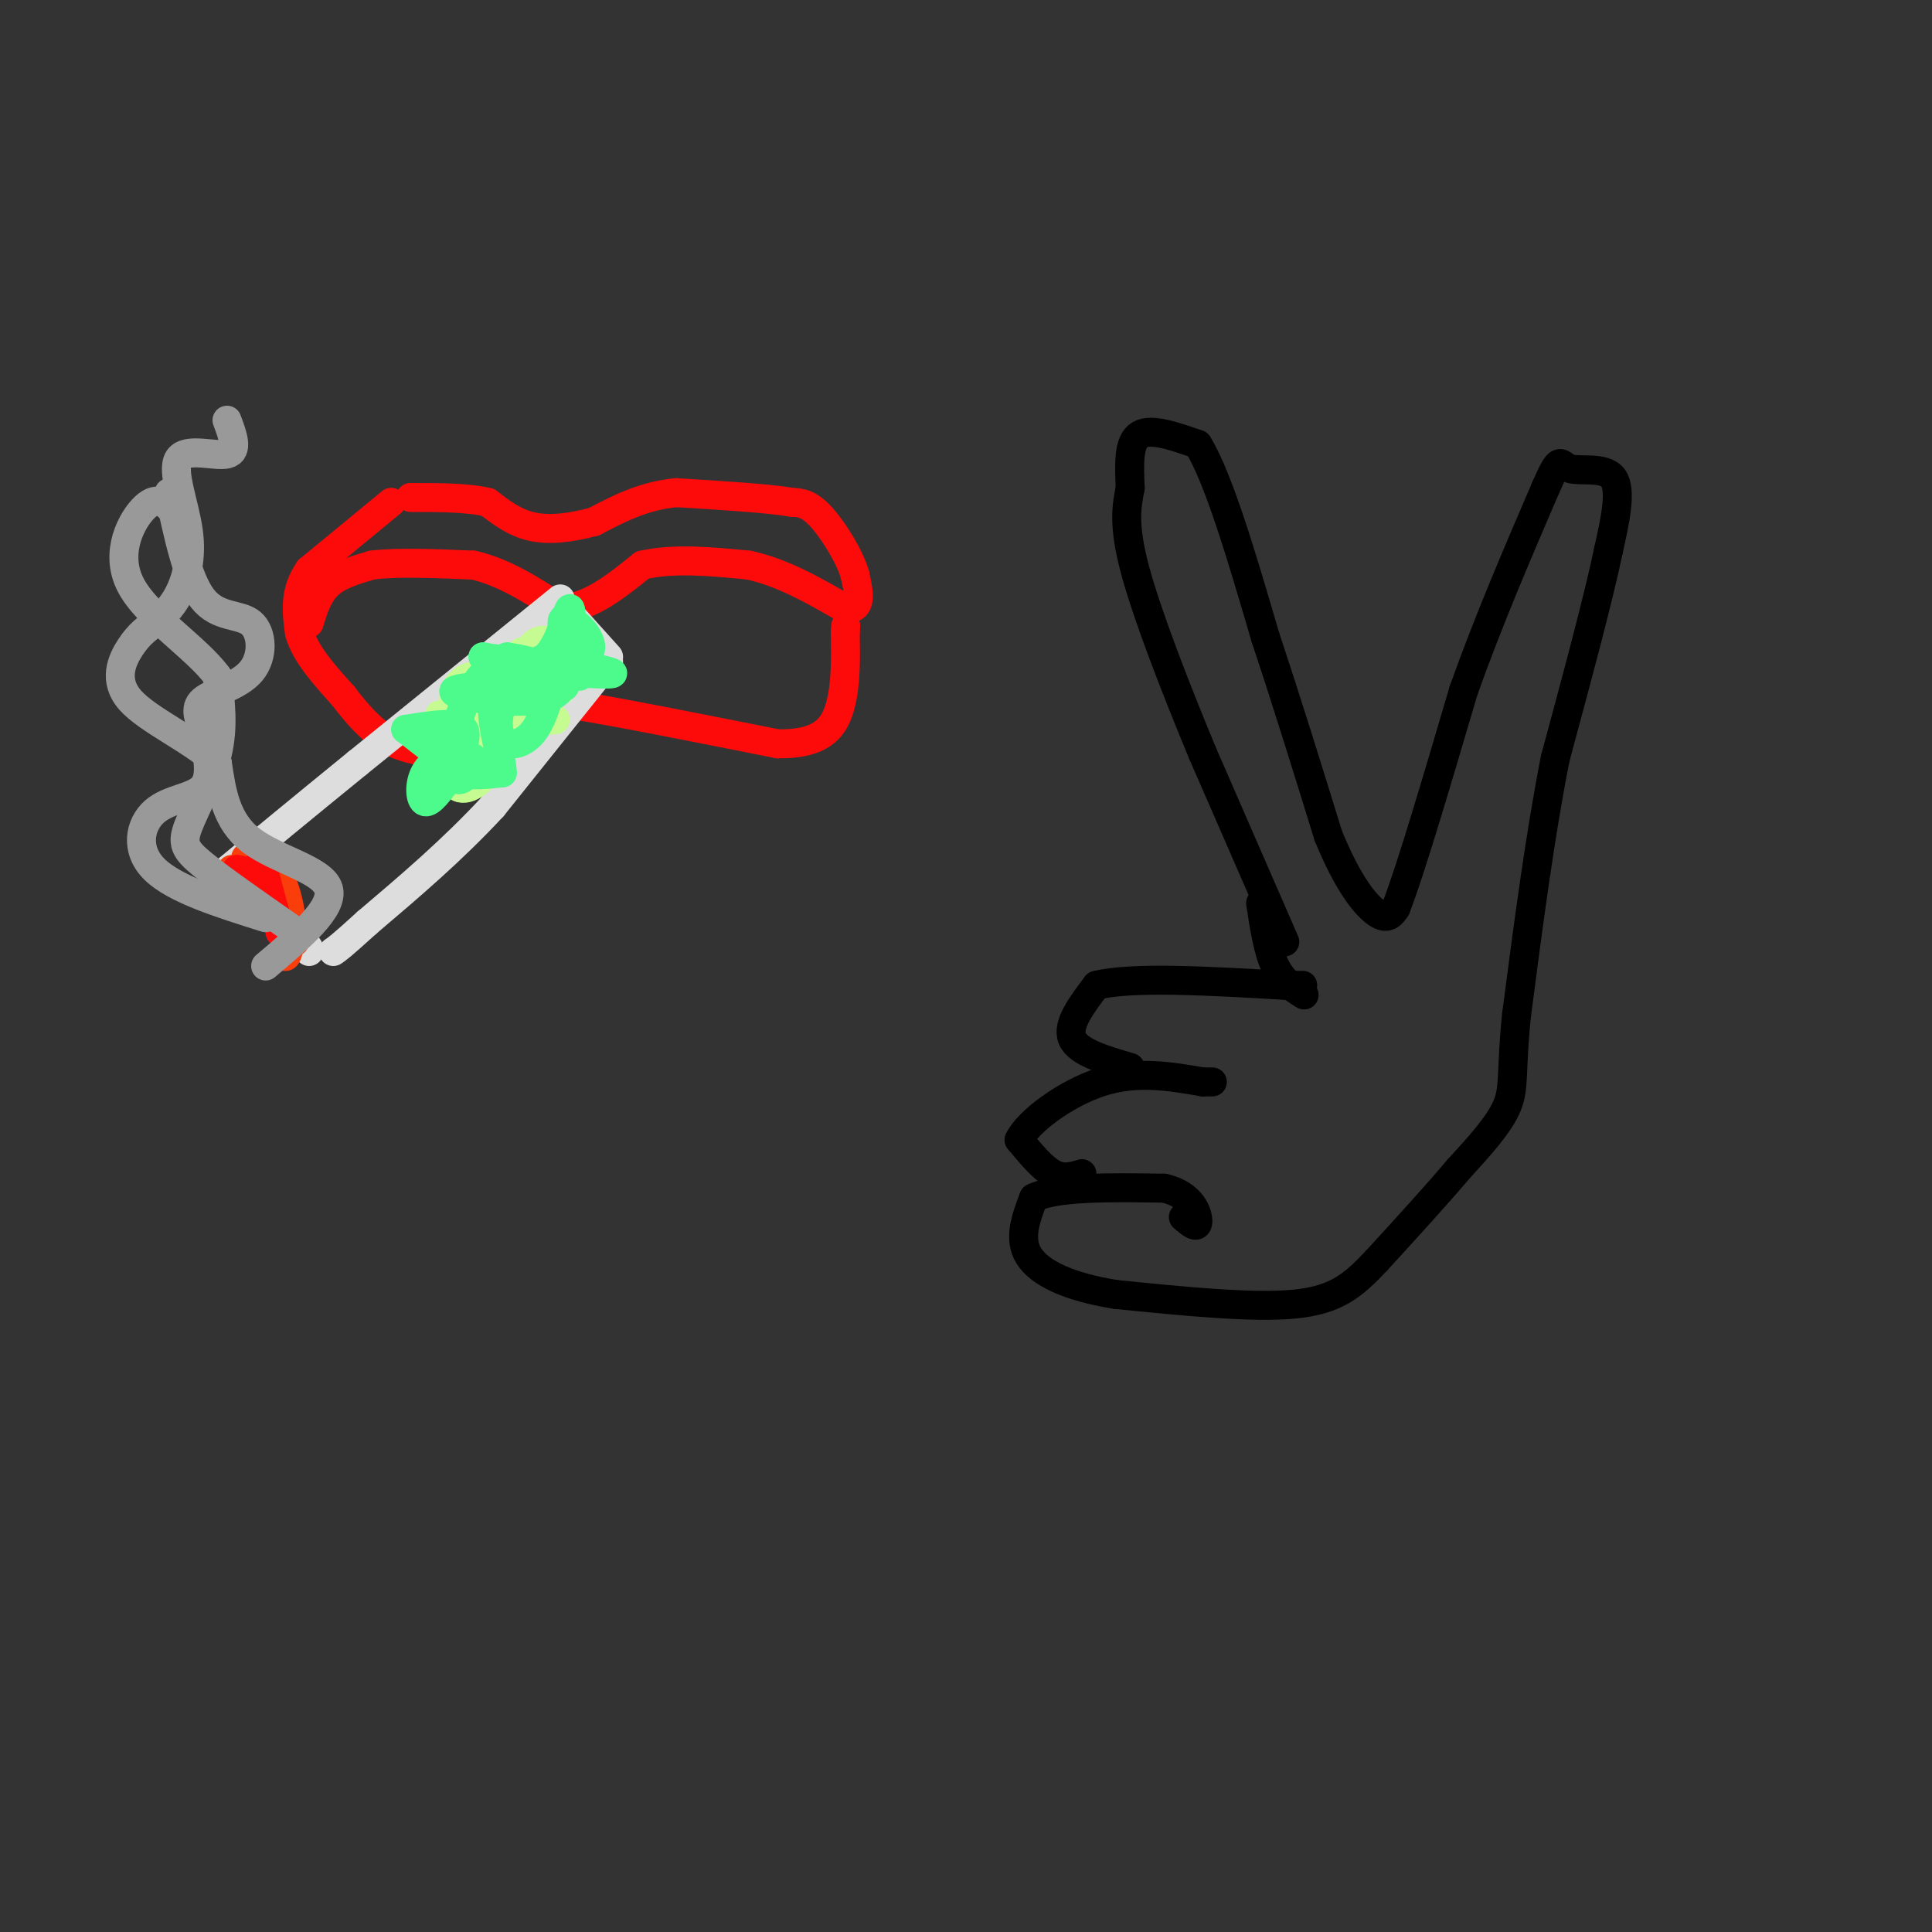 <svg viewBox='0 0 400 400' version='1.1' xmlns='http://www.w3.org/2000/svg' xmlns:xlink='http://www.w3.org/1999/xlink'><rect x="0" y="0" width="400" height="400" fill="#333333" stroke="none"/><g fill='none' stroke='#000000' stroke-width='6' stroke-linecap='round' stroke-linejoin='round'><path d='M266,195c0.000,0.000 -17.000,-39.000 -17,-39'/><path d='M249,156c-5.711,-13.756 -11.489,-28.644 -14,-38c-2.511,-9.356 -1.756,-13.178 -1,-17'/><path d='M234,101c-0.244,-5.178 -0.356,-9.622 2,-11c2.356,-1.378 7.178,0.311 12,2'/><path d='M248,92c4.333,7.000 9.167,23.500 14,40'/><path d='M262,132c4.500,13.500 8.750,27.250 13,41'/><path d='M275,173c4.067,9.978 7.733,14.422 10,16c2.267,1.578 3.133,0.289 4,-1'/><path d='M289,188c3.000,-7.667 8.500,-26.333 14,-45'/><path d='M303,143c5.167,-14.500 11.083,-28.250 17,-42'/><path d='M320,101c3.214,-7.345 2.750,-4.708 5,-4c2.250,0.708 7.214,-0.512 9,2c1.786,2.512 0.393,8.756 -1,15'/><path d='M333,114c-2.000,9.667 -6.500,26.333 -11,43'/><path d='M322,157c-3.167,16.000 -5.583,34.500 -8,53'/><path d='M314,210c-1.244,11.889 -0.356,15.111 -2,19c-1.644,3.889 -5.822,8.444 -10,13'/><path d='M302,242c-4.500,5.333 -10.750,12.167 -17,19'/><path d='M285,261c-4.778,5.044 -8.222,8.156 -17,9c-8.778,0.844 -22.889,-0.578 -37,-2'/><path d='M231,268c-9.800,-1.556 -15.800,-4.444 -18,-8c-2.200,-3.556 -0.600,-7.778 1,-12'/><path d='M214,248c4.667,-2.333 15.833,-2.167 27,-2'/><path d='M241,246c5.889,1.289 7.111,5.511 7,7c-0.111,1.489 -1.556,0.244 -3,-1'/><path d='M224,243c-1.917,0.583 -3.833,1.167 -6,0c-2.167,-1.167 -4.583,-4.083 -7,-7'/><path d='M211,236c1.756,-3.756 9.644,-9.644 17,-12c7.356,-2.356 14.178,-1.178 21,0'/><path d='M249,224c3.500,0.000 1.750,0.000 0,0'/><path d='M234,221c-5.417,-1.583 -10.833,-3.167 -12,-6c-1.167,-2.833 1.917,-6.917 5,-11'/><path d='M227,204c7.333,-1.833 23.167,-0.917 39,0'/><path d='M266,204c6.500,0.000 3.250,0.000 0,0'/><path d='M261,187c0.750,4.917 1.500,9.833 3,13c1.500,3.167 3.750,4.583 6,6'/></g>
<g fill='none' stroke='#FD0A0A' stroke-width='6' stroke-linecap='round' stroke-linejoin='round'><path d='M64,129c0.917,-3.000 1.833,-6.000 4,-8c2.167,-2.000 5.583,-3.000 9,-4'/><path d='M77,117c5.000,-0.667 13.000,-0.333 21,0'/><path d='M98,117c6.500,1.500 12.250,5.250 18,9'/><path d='M116,126c5.833,0.000 11.417,-4.500 17,-9'/><path d='M133,117c6.500,-1.500 14.250,-0.750 22,0'/><path d='M155,117c7.000,1.500 13.500,5.250 20,9'/><path d='M175,126c3.667,0.333 2.833,-3.333 2,-7'/><path d='M177,119c-0.978,-3.622 -4.422,-9.178 -7,-12c-2.578,-2.822 -4.289,-2.911 -6,-3'/><path d='M164,104c-5.000,-0.833 -14.500,-1.417 -24,-2'/><path d='M140,102c-6.833,0.667 -11.917,3.333 -17,6'/><path d='M123,108c-5.133,1.378 -9.467,1.822 -13,1c-3.533,-0.822 -6.267,-2.911 -9,-5'/><path d='M101,104c-4.167,-1.000 -10.083,-1.000 -16,-1'/><path d='M81,104c0.000,0.000 -17.000,14.000 -17,14'/><path d='M64,118c-3.167,4.500 -2.583,8.750 -2,13'/><path d='M62,131c1.167,4.333 5.083,8.667 9,13'/><path d='M71,144c2.956,3.889 5.844,7.111 9,9c3.156,1.889 6.578,2.444 10,3'/><path d='M90,156c3.333,-0.167 6.667,-2.083 10,-4'/><path d='M100,152c3.378,-1.956 6.822,-4.844 10,-6c3.178,-1.156 6.089,-0.578 9,0'/><path d='M119,146c8.500,1.333 25.250,4.667 42,8'/><path d='M161,154c9.378,0.133 11.822,-3.533 13,-8c1.178,-4.467 1.089,-9.733 1,-15'/><path d='M175,131c0.167,-2.500 0.083,-1.250 0,0'/></g>
<g fill='none' stroke='#DDDDDD' stroke-width='6' stroke-linecap='round' stroke-linejoin='round'><path d='M116,124c0.000,0.000 -42.000,34.000 -42,34'/><path d='M74,158c-11.667,9.500 -19.833,16.250 -28,23'/><path d='M126,137c0.000,0.000 -24.000,30.000 -24,30'/><path d='M102,167c-8.333,9.000 -17.167,16.500 -26,24'/><path d='M76,191c-5.500,5.000 -6.250,5.500 -7,6'/><path d='M50,182c0.000,0.000 12.000,12.000 12,12'/><path d='M62,194c2.333,2.500 2.167,2.750 2,3'/><path d='M117,126c0.000,0.000 9.000,10.000 9,10'/></g>
<g fill='none' stroke='#C6FB91' stroke-width='6' stroke-linecap='round' stroke-linejoin='round'><path d='M91,148c1.667,1.250 3.333,2.500 4,5c0.667,2.500 0.333,6.250 0,10'/><path d='M95,163c1.667,1.012 5.833,-1.458 7,-6c1.167,-4.542 -0.667,-11.155 -2,-12c-1.333,-0.845 -2.167,4.077 -3,9'/><path d='M97,154c-0.652,2.103 -0.782,2.862 0,3c0.782,0.138 2.478,-0.344 4,-1c1.522,-0.656 2.871,-1.484 3,-5c0.129,-3.516 -0.963,-9.719 -2,-11c-1.037,-1.281 -2.018,2.359 -3,6'/><path d='M99,146c-0.818,1.863 -1.364,3.520 0,4c1.364,0.480 4.636,-0.217 7,-2c2.364,-1.783 3.818,-4.652 4,-7c0.182,-2.348 -0.909,-4.174 -2,-6'/><path d='M108,135c-1.956,1.644 -5.844,8.756 -5,12c0.844,3.244 6.422,2.622 12,2'/><path d='M116,143c1.083,-6.500 2.167,-13.000 2,-13c-0.167,0.000 -1.583,6.500 -3,13'/><path d='M115,143c-3.578,4.156 -11.022,8.044 -14,9c-2.978,0.956 -1.489,-1.022 0,-3'/><path d='M104,146c0.000,0.000 2.000,-1.000 2,-1'/><path d='M106,144c1.467,-4.822 2.933,-9.644 5,-11c2.067,-1.356 4.733,0.756 6,1c1.267,0.244 1.133,-1.378 1,-3'/><path d='M118,131c1.738,0.298 5.583,2.542 2,7c-3.583,4.458 -14.595,11.131 -19,15c-4.405,3.869 -2.202,4.935 0,6'/><path d='M101,159c0.000,0.000 0.000,-2.000 0,-2'/><path d='M103,143c-1.622,-1.533 -3.244,-3.067 -5,-3c-1.756,0.067 -3.644,1.733 -4,4c-0.356,2.267 0.822,5.133 2,8'/><path d='M96,152c0.000,0.000 0.100,0.100 0.1,0.1'/></g>
<g fill='none' stroke='#4DFA8C' stroke-width='6' stroke-linecap='round' stroke-linejoin='round'><path d='M118,131c-0.333,5.083 -0.667,10.167 -1,11c-0.333,0.833 -0.667,-2.583 -1,-6'/><path d='M116,136c-1.804,-0.622 -5.813,0.823 -7,3c-1.187,2.177 0.450,5.086 2,5c1.550,-0.086 3.014,-3.167 2,-5c-1.014,-1.833 -4.507,-2.416 -8,-3'/><path d='M105,136c-3.114,0.963 -6.898,4.871 -9,10c-2.102,5.129 -2.522,11.478 -2,14c0.522,2.522 1.987,1.218 3,0c1.013,-1.218 1.575,-2.348 1,-3c-0.575,-0.652 -2.288,-0.826 -4,-1'/><path d='M94,156c-1.917,0.333 -4.708,1.667 -6,4c-1.292,2.333 -1.083,5.667 0,6c1.083,0.333 3.042,-2.333 5,-5'/><path d='M93,158c0.000,0.000 -9.000,-7.000 -9,-7'/><path d='M84,151c5.378,-0.867 10.756,-1.733 12,0c1.244,1.733 -1.644,6.067 -1,8c0.644,1.933 4.822,1.467 9,1'/><path d='M104,160c-0.048,-4.310 -4.667,-15.583 0,-20c4.667,-4.417 18.619,-1.976 22,-1c3.381,0.976 -3.810,0.488 -11,0'/><path d='M115,139c-3.823,0.600 -7.880,2.099 -10,5c-2.120,2.901 -2.301,7.204 -1,9c1.301,1.796 4.086,1.085 6,-1c1.914,-2.085 2.957,-5.542 4,-9'/><path d='M114,143c-4.845,-1.595 -18.958,-1.083 -20,0c-1.042,1.083 10.988,2.738 17,2c6.012,-0.738 6.006,-3.869 6,-7'/><path d='M117,138c1.298,-4.393 1.542,-11.875 1,-12c-0.542,-0.125 -1.869,7.107 -5,10c-3.131,2.893 -8.065,1.446 -13,0'/><path d='M100,136c3.012,0.619 17.042,2.167 21,0c3.958,-2.167 -2.155,-8.048 -4,-8c-1.845,0.048 0.577,6.024 3,12'/></g>
<g fill='none' stroke='#F93D0B' stroke-width='6' stroke-linecap='round' stroke-linejoin='round'><path d='M48,180c0.000,0.000 11.000,12.000 11,12'/><path d='M59,192c1.667,3.556 0.333,6.444 0,6c-0.333,-0.444 0.333,-4.222 1,-8'/><path d='M60,190c-2.156,-4.089 -8.044,-10.311 -9,-12c-0.956,-1.689 3.022,1.156 7,4'/><path d='M58,182c1.667,2.833 2.333,7.917 3,13'/></g>
<g fill='none' stroke='#FD0A0A' stroke-width='6' stroke-linecap='round' stroke-linejoin='round'><path d='M54,178c0.000,0.000 4.000,15.000 4,15'/><path d='M58,193c0.222,0.511 -1.222,-5.711 -3,-9c-1.778,-3.289 -3.889,-3.644 -6,-4'/></g>
<g fill='none' stroke='#999999' stroke-width='6' stroke-linecap='round' stroke-linejoin='round'><path d='M60,192c-7.089,-4.940 -14.179,-9.881 -18,-13c-3.821,-3.119 -4.375,-4.417 -3,-8c1.375,-3.583 4.679,-9.452 6,-15c1.321,-5.548 0.661,-10.774 0,-16'/><path d='M45,140c-4.179,-5.810 -14.625,-12.333 -18,-19c-3.375,-6.667 0.321,-13.476 3,-16c2.679,-2.524 4.339,-0.762 6,1'/><path d='M55,190c-9.423,-2.952 -18.845,-5.905 -23,-10c-4.155,-4.095 -3.042,-9.333 0,-12c3.042,-2.667 8.012,-2.762 10,-5c1.988,-2.238 0.994,-6.619 0,-11'/><path d='M42,152c-0.570,-3.083 -1.995,-5.290 0,-7c1.995,-1.710 7.411,-2.922 10,-6c2.589,-3.078 2.351,-8.021 0,-10c-2.351,-1.979 -6.815,-0.994 -10,-5c-3.185,-4.006 -5.093,-13.003 -7,-22'/><path d='M55,200c7.111,-6.000 14.222,-12.000 13,-16c-1.222,-4.000 -10.778,-6.000 -16,-10c-5.222,-4.000 -6.111,-10.000 -7,-16'/><path d='M45,158c-5.095,-4.821 -14.333,-8.875 -18,-13c-3.667,-4.125 -1.762,-8.321 0,-11c1.762,-2.679 3.381,-3.839 5,-5'/><path d='M32,129c1.709,-1.589 3.483,-3.061 5,-6c1.517,-2.939 2.778,-7.344 2,-13c-0.778,-5.656 -3.594,-12.561 -2,-15c1.594,-2.439 7.598,-0.411 10,-1c2.402,-0.589 1.201,-3.794 0,-7'/></g>
</svg>